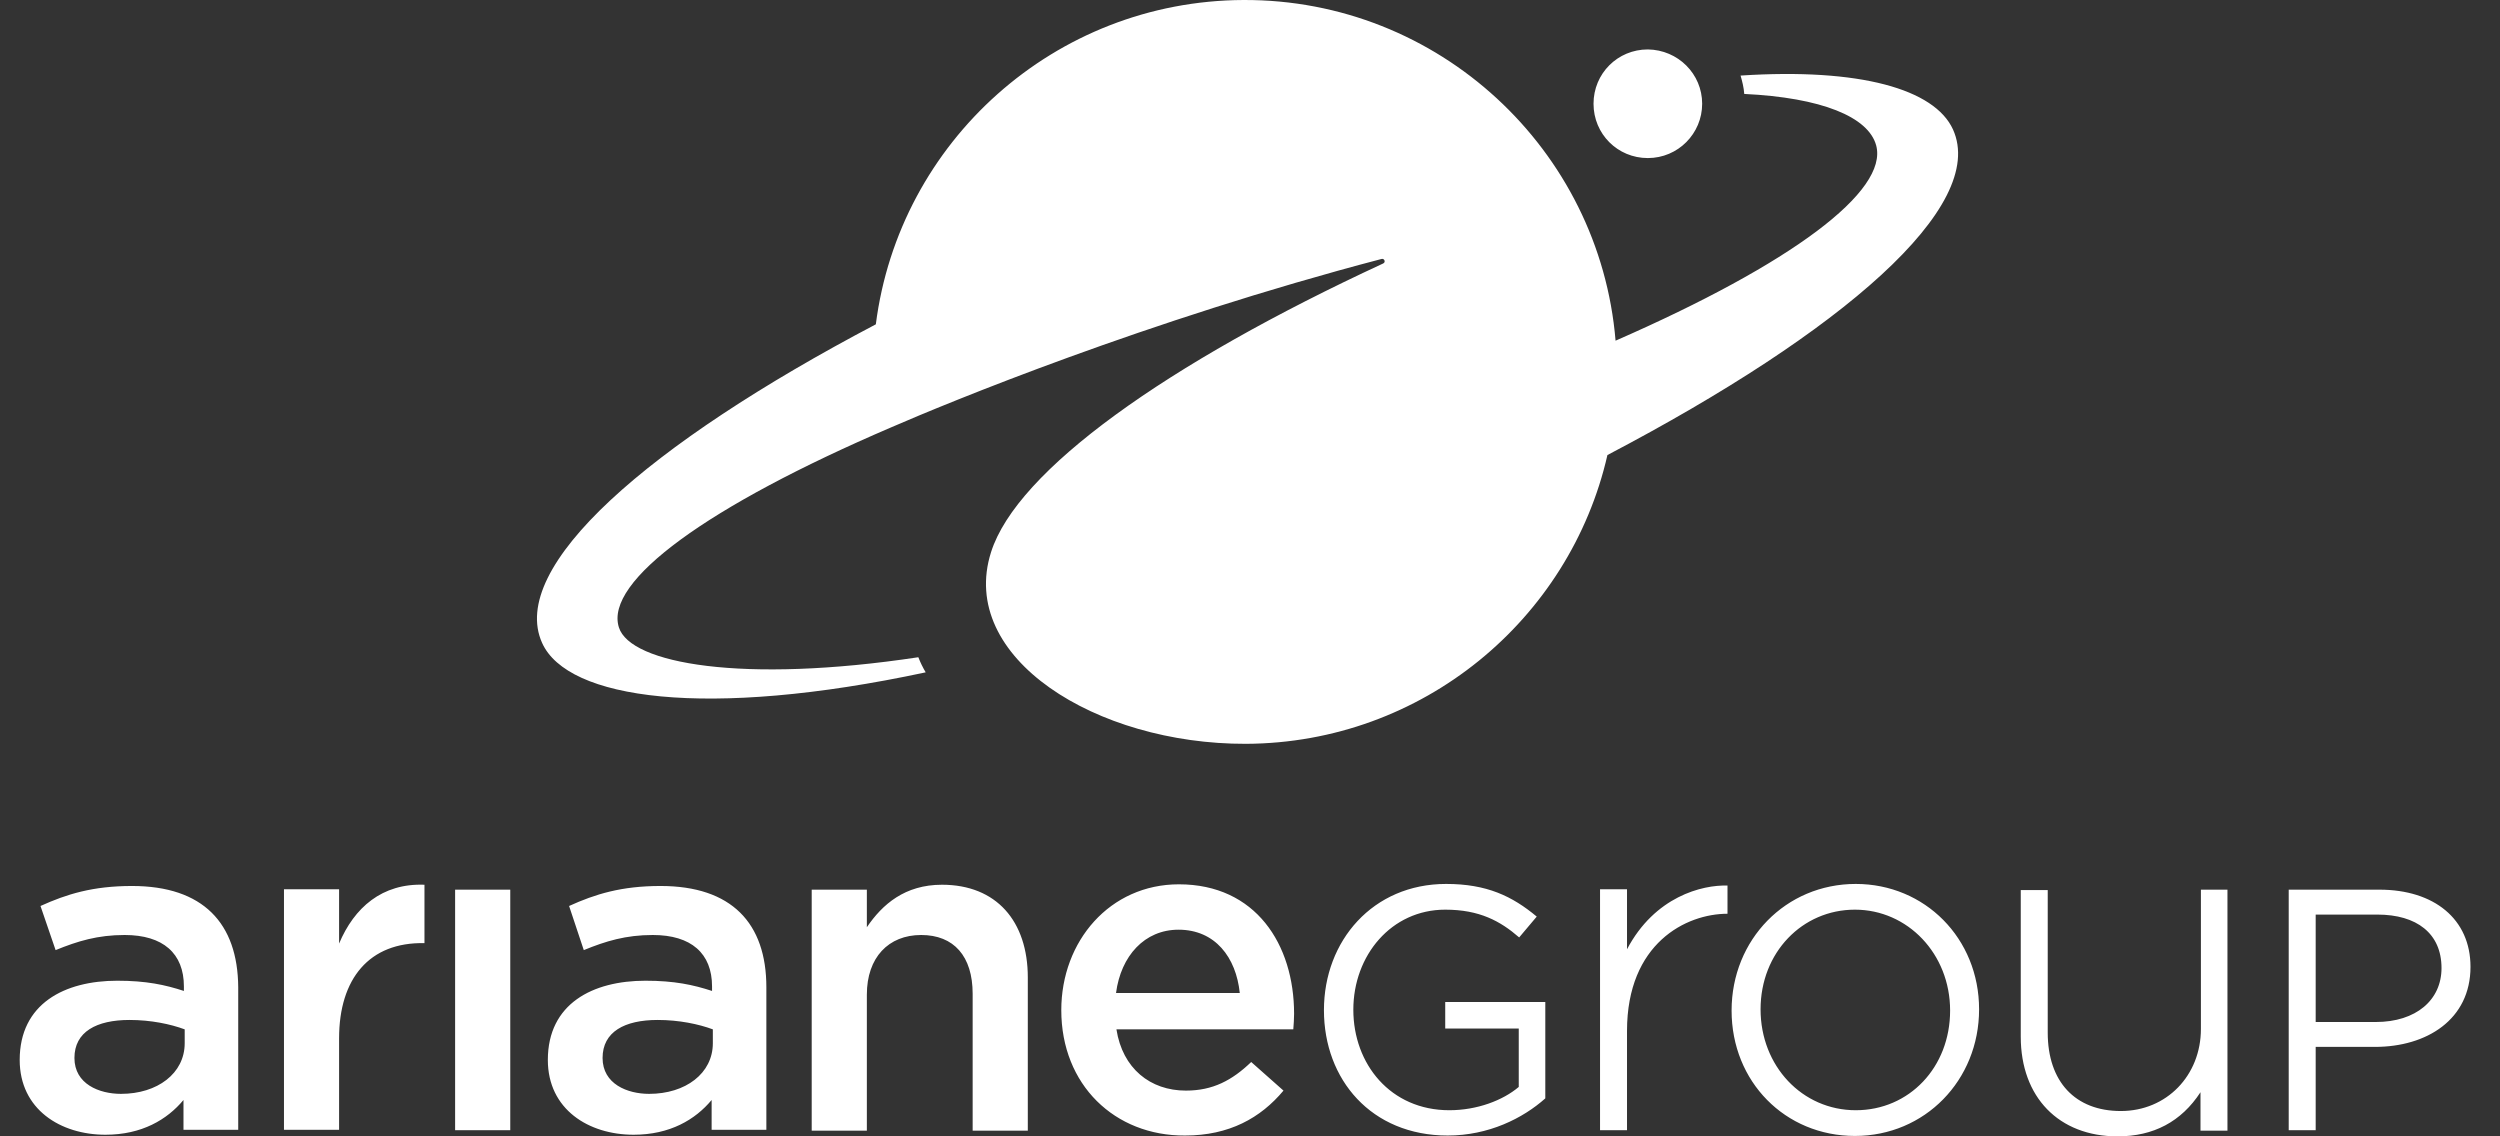 <svg xmlns="http://www.w3.org/2000/svg" width="66" height="30" viewBox="0 0 66 30" fill="none"><rect x="0" y="0" width="66" height="30" fill="#333333" stroke="none"/><g clip-path="url(#clip0_13204_3781)"><path d="M44.937 2.739C44.937 3.526 44.301 4.173 43.503 4.173C42.705 4.173 42.069 3.537 42.069 2.739C42.069 1.941 42.705 1.305 43.503 1.305C44.301 1.316 44.937 1.952 44.937 2.739ZM51.559 3.418C51.073 2.351 49.1 1.79 45.951 1.995C45.994 2.146 46.037 2.308 46.048 2.48C48.086 2.577 49.326 3.084 49.531 3.839C49.855 5.047 47.31 6.956 42.651 8.994C42.231 3.947 37.982 -0.021 32.827 8.74922e-05C27.845 0.022 23.737 3.742 23.122 8.562C17.094 11.733 13.406 14.968 14.312 16.974C14.981 18.462 18.636 18.99 24.438 17.75C24.362 17.62 24.298 17.491 24.244 17.351C19.607 18.052 16.641 17.523 16.339 16.564C15.951 15.345 18.679 13.361 23.532 11.28C24.998 10.643 30.261 8.465 36.472 6.837C36.548 6.815 36.591 6.923 36.515 6.956C30.789 9.608 26.843 12.423 26.163 14.579C25.279 17.362 28.935 19.648 32.892 19.637C37.551 19.616 41.444 16.359 42.436 12.013C48.647 8.756 52.475 5.446 51.559 3.418Z" fill="white"></path><path d="M3.485 23.39C2.45 23.39 1.76 23.605 1.069 23.918L1.468 25.083C2.051 24.845 2.579 24.684 3.291 24.684C4.305 24.684 4.855 25.169 4.855 26.042V26.161C4.359 25.999 3.862 25.891 3.097 25.891C1.706 25.891 0.52 26.495 0.52 27.983C0.52 29.288 1.598 29.957 2.784 29.957C3.744 29.957 4.412 29.558 4.844 29.04V29.827H6.289V26.064C6.278 24.371 5.361 23.39 3.485 23.39ZM4.876 27.541C4.876 28.339 4.154 28.878 3.194 28.878C2.622 28.878 1.965 28.62 1.965 27.93C1.965 27.239 2.547 26.927 3.42 26.927C3.981 26.927 4.499 27.035 4.876 27.175V27.541ZM17.439 23.39C16.404 23.39 15.714 23.605 15.024 23.918L15.412 25.083C15.994 24.845 16.522 24.684 17.234 24.684C18.248 24.684 18.798 25.169 18.798 26.042V26.161C18.302 25.999 17.806 25.891 17.04 25.891C15.649 25.891 14.463 26.495 14.463 27.983C14.463 29.288 15.541 29.957 16.727 29.957C17.687 29.957 18.356 29.558 18.787 29.04V29.827H20.232V26.064C20.232 24.371 19.315 23.39 17.439 23.39ZM18.819 27.541C18.819 28.339 18.097 28.878 17.137 28.878C16.566 28.878 15.908 28.62 15.908 27.93C15.908 27.239 16.49 26.927 17.363 26.927C17.924 26.927 18.442 27.035 18.819 27.175V27.541ZM28.018 26.668C28.018 24.845 29.301 23.346 31.123 23.346C33.151 23.346 34.164 24.932 34.164 26.765C34.164 26.894 34.154 27.035 34.143 27.175H29.474C29.635 28.21 30.369 28.792 31.307 28.792C32.019 28.792 32.525 28.523 33.032 28.037L33.884 28.792C33.28 29.515 32.45 29.978 31.285 29.978C29.43 29.989 28.018 28.641 28.018 26.668ZM32.73 26.215C32.633 25.277 32.083 24.544 31.113 24.544C30.218 24.544 29.592 25.234 29.463 26.215H32.73ZM12.015 23.487H13.471V29.838H12.015V23.487ZM21.429 23.487H22.885V24.479C23.294 23.875 23.888 23.357 24.869 23.357C26.303 23.357 27.134 24.317 27.134 25.805V29.849H25.678V26.236C25.678 25.244 25.182 24.684 24.319 24.684C23.456 24.684 22.885 25.277 22.885 26.258V29.849H21.429V23.487ZM8.952 24.91C9.351 23.961 10.085 23.314 11.206 23.357V24.899C9.75 24.867 8.952 25.837 8.952 27.412V29.827H7.497V23.476H8.952V24.91ZM40.796 26.441V28.997C40.203 29.526 39.297 29.978 38.219 29.978C36.203 29.978 34.952 28.501 34.952 26.668C34.952 24.835 36.246 23.336 38.176 23.336C39.254 23.336 39.923 23.659 40.57 24.198L40.106 24.748C39.61 24.317 39.06 24.015 38.154 24.015C36.731 24.015 35.728 25.223 35.728 26.657C35.728 28.091 36.709 29.31 38.262 29.31C38.995 29.31 39.675 29.051 40.095 28.695V27.153H38.154V26.452H40.796V26.441ZM48.992 23.336C47.148 23.336 45.714 24.802 45.714 26.679C45.714 28.555 47.126 29.989 48.97 29.989C50.814 29.989 52.248 28.523 52.248 26.646C52.248 24.77 50.814 23.336 48.992 23.336ZM48.992 29.31C47.579 29.31 46.479 28.145 46.479 26.646C46.479 25.147 47.579 24.015 48.97 24.015C50.361 24.015 51.483 25.18 51.483 26.679C51.483 28.177 50.404 29.31 48.992 29.31ZM58.093 23.487H58.805V29.849H58.093V28.835C57.586 29.612 56.853 30 55.904 30C54.351 30 53.348 28.965 53.348 27.369V23.497H54.06V27.261C54.06 28.555 54.783 29.331 55.99 29.331C57.198 29.331 58.104 28.393 58.104 27.164V23.487H58.093ZM62.816 23.487H60.422V29.838H61.134V27.638H62.698C64.067 27.638 65.221 26.916 65.221 25.525C65.221 24.263 64.261 23.487 62.816 23.487ZM62.719 26.981H61.134V24.145H62.763C63.798 24.145 64.456 24.64 64.456 25.557C64.456 26.398 63.787 26.981 62.719 26.981ZM45.606 24.123C44.517 24.123 42.953 24.899 42.953 27.218V29.838H42.241V23.476H42.953V25.061C43.686 23.67 44.937 23.357 45.606 23.379V24.123Z" fill="white"></path></g><defs><clipPath id="clip0_13204_3781"><rect width="64.702" height="30" fill="white" transform="translate(0.52)"></rect></clipPath></defs></svg>